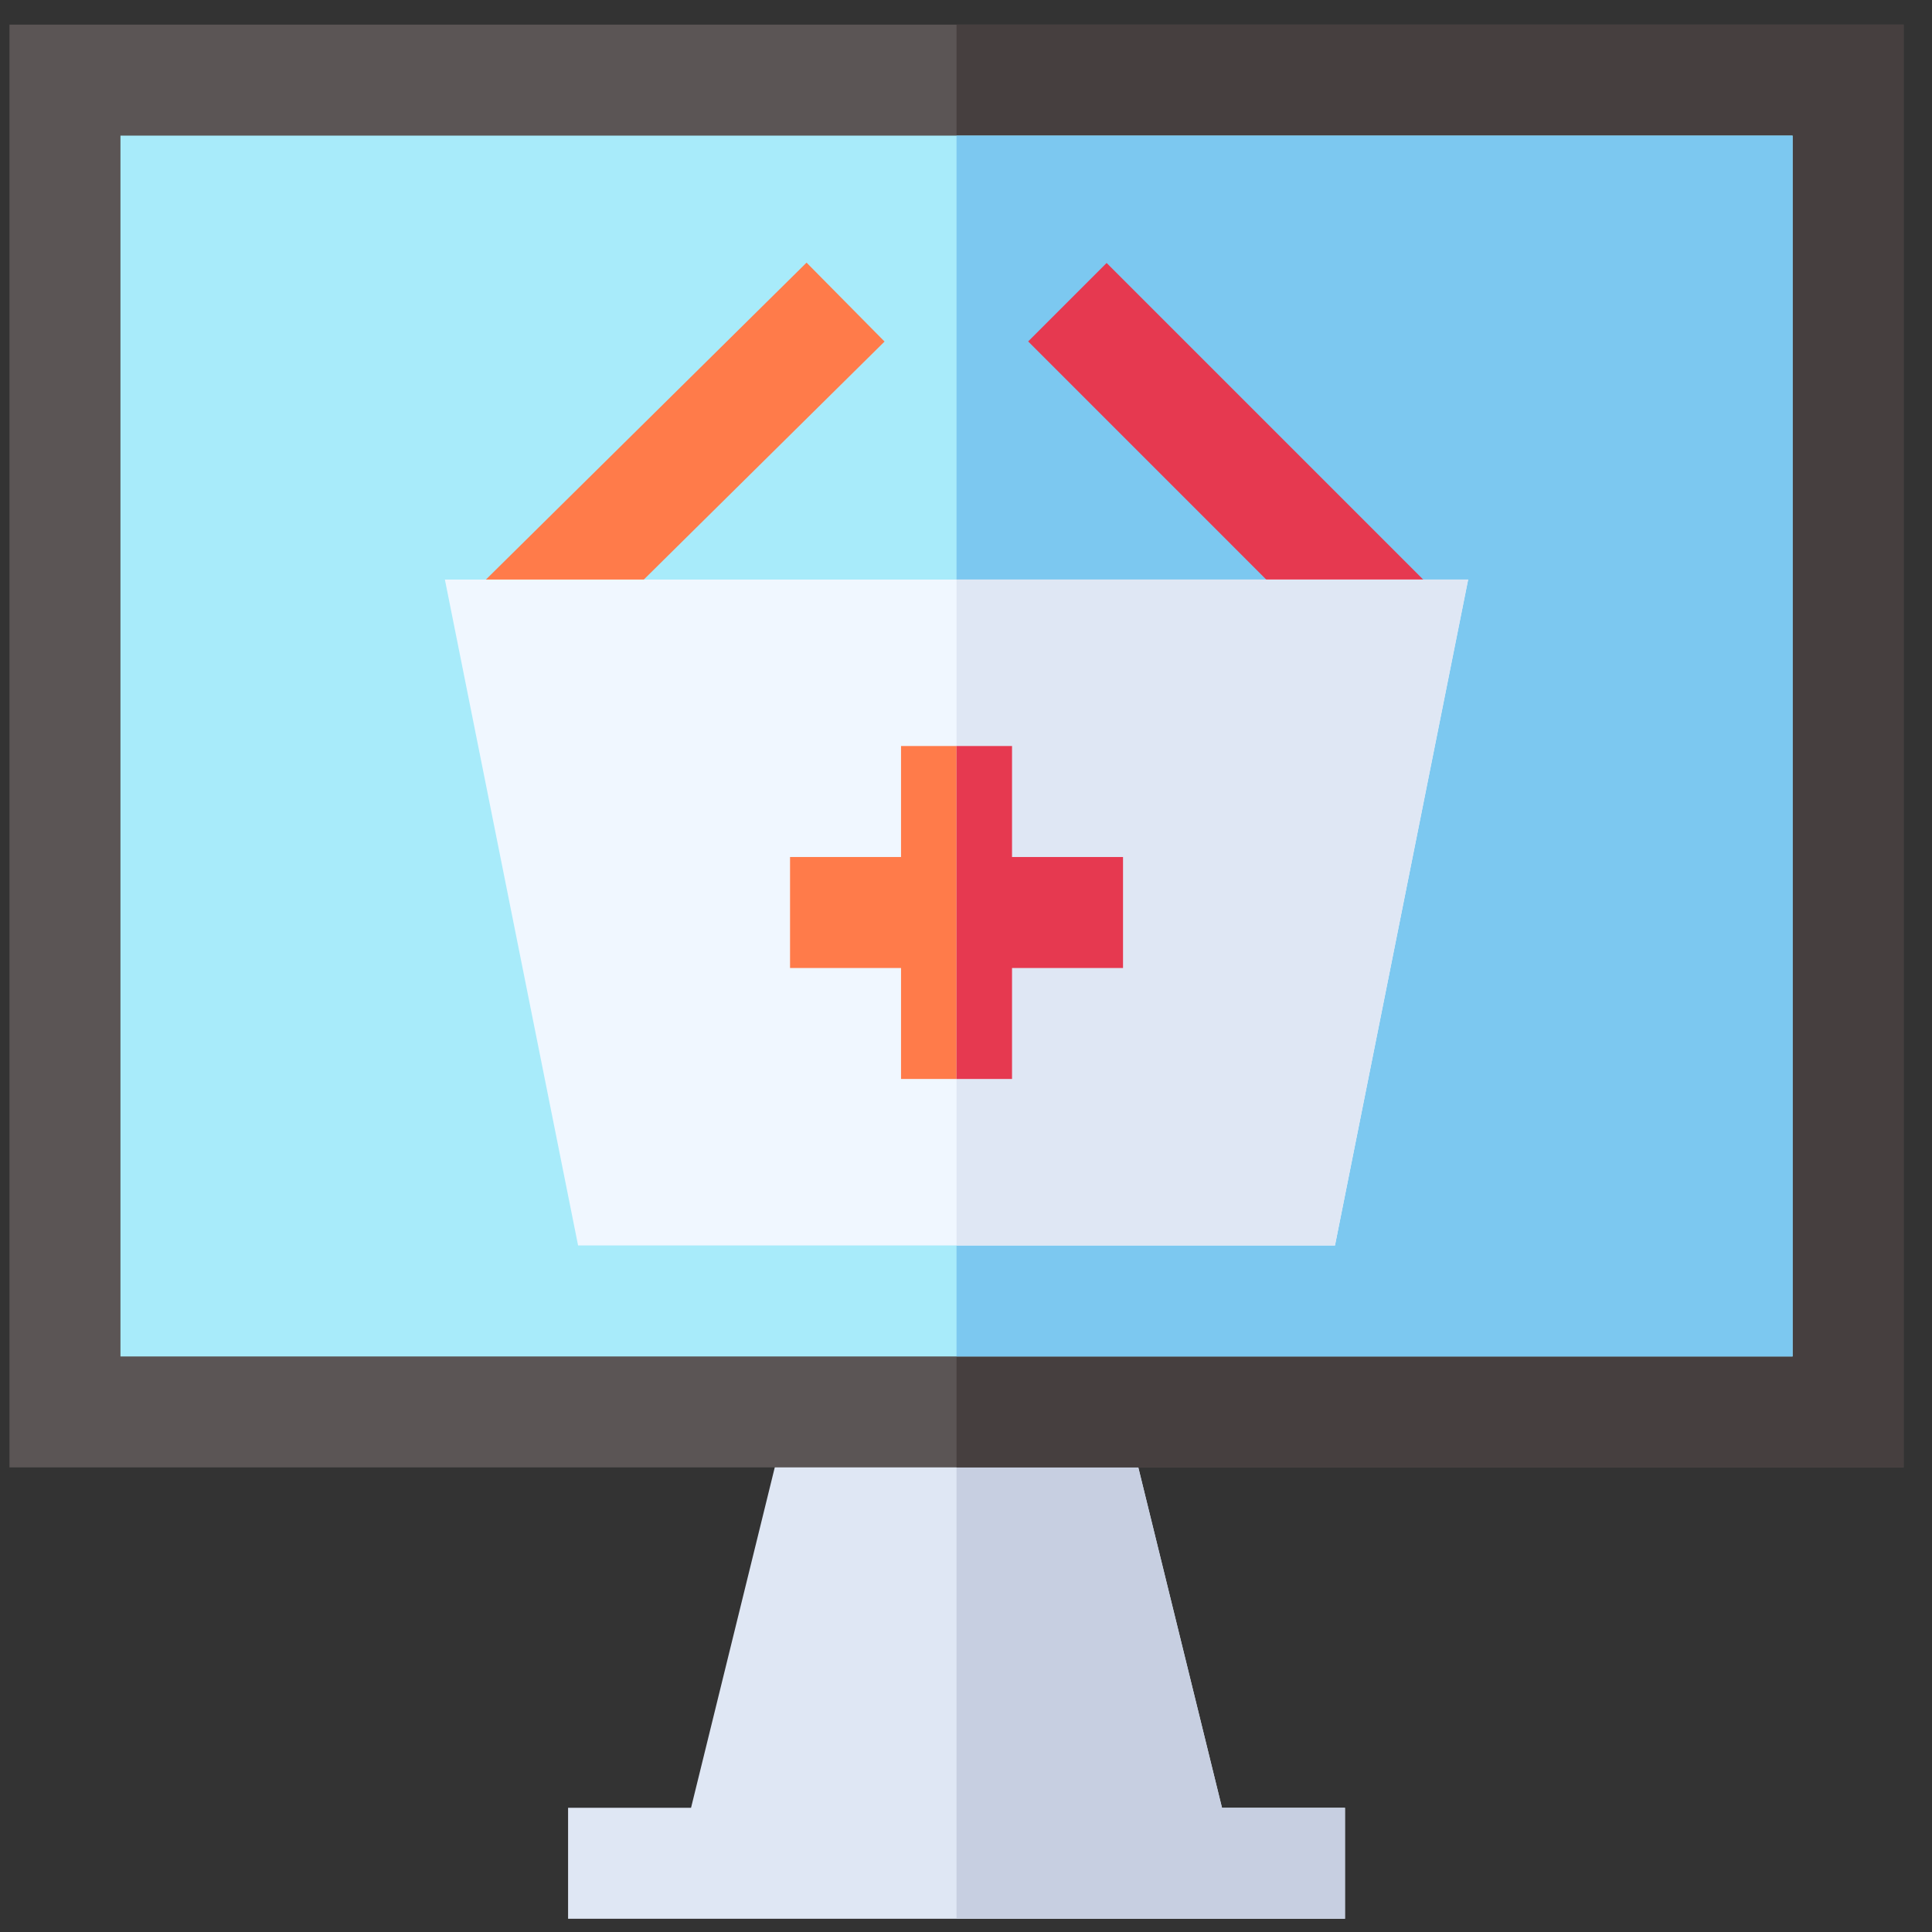 <svg width="51" height="51" viewBox="0 0 51 51" fill="none" xmlns="http://www.w3.org/2000/svg">
<rect x="0" y="0" width="51" height="51" fill="#333333" stroke="none"/>
<g id="fi_2715605" clip-path="url(#clip0_685_1900)">
<g id="Group">
<g id="Group_2">
<g id="Pharmacy_online">
<g id="Group_3">
<path id="Vector" d="M32.258 47.721L29.328 35.807H21.172L18.242 47.721H14.996V50.65H35.504V47.721H32.258Z" fill="#DFE7F4"/>
<path id="Vector_2" d="M29.328 35.807H25.25V50.65H35.504V47.721H32.258L29.328 35.807Z" fill="#C7CFE1"/>
<path id="Vector_3" d="M50.25 38.736H0.25V0.65H50.25V38.736Z" fill="#5B5555"/>
<path id="Vector_4" d="M25.25 0.65H50.25V38.736H25.25V0.65Z" fill="#463F3F"/>
<path id="Vector_5" d="M3.18 3.58H47.32V35.807H3.18V3.58Z" fill="#A8EBFA"/>
<path id="Vector_6" d="M25.25 3.58H47.32V35.807H25.25V3.58Z" fill="#7CC8F0"/>
</g>
<g id="Group_4">
<g id="Group_5">
<g id="Group_6">
<path id="Vector_7" d="M27.141 9.013L29.212 6.942L38 15.73L35.928 17.801L27.141 9.013Z" fill="#E63950"/>
</g>
<g id="Group_7">
<g id="Group_8">
<path id="Vector_8" d="M14.545 17.721L12.484 15.638C13.077 15.052 21.291 6.933 21.291 6.933L23.35 9.016C23.35 9.016 15.138 17.134 14.545 17.721Z" fill="#FF7B4A"/>
</g>
</g>
</g>
</g>
</g>
</g>
<g id="Group_9">
<g id="Group_10">
<path id="Vector_9" d="M35.24 32.877H15.26L11.744 15.299H38.755L35.24 32.877Z" fill="#F0F7FF"/>
</g>
</g>
<path id="Vector_10" d="M29.645 22.623H26.715V19.693H23.785V22.623H20.855V25.553H23.785V28.482H26.715V25.553H29.645V22.623Z" fill="#FF7B4A"/>
<g id="Group_11">
<path id="Vector_11" d="M25.25 32.877H35.24L38.756 15.299H25.25V32.877Z" fill="#DFE7F4"/>
<path id="Vector_12" d="M26.715 19.693H25.25V28.482H26.715V25.553H29.645V22.623H26.715V19.693Z" fill="#E63950"/>
</g>
</g>
</g>
<defs>
<clipPath id="clip0_685_1900">
<rect width="50" height="50" fill="white" transform="translate(0.25 0.65)"/>
</clipPath>
</defs>
</svg>
